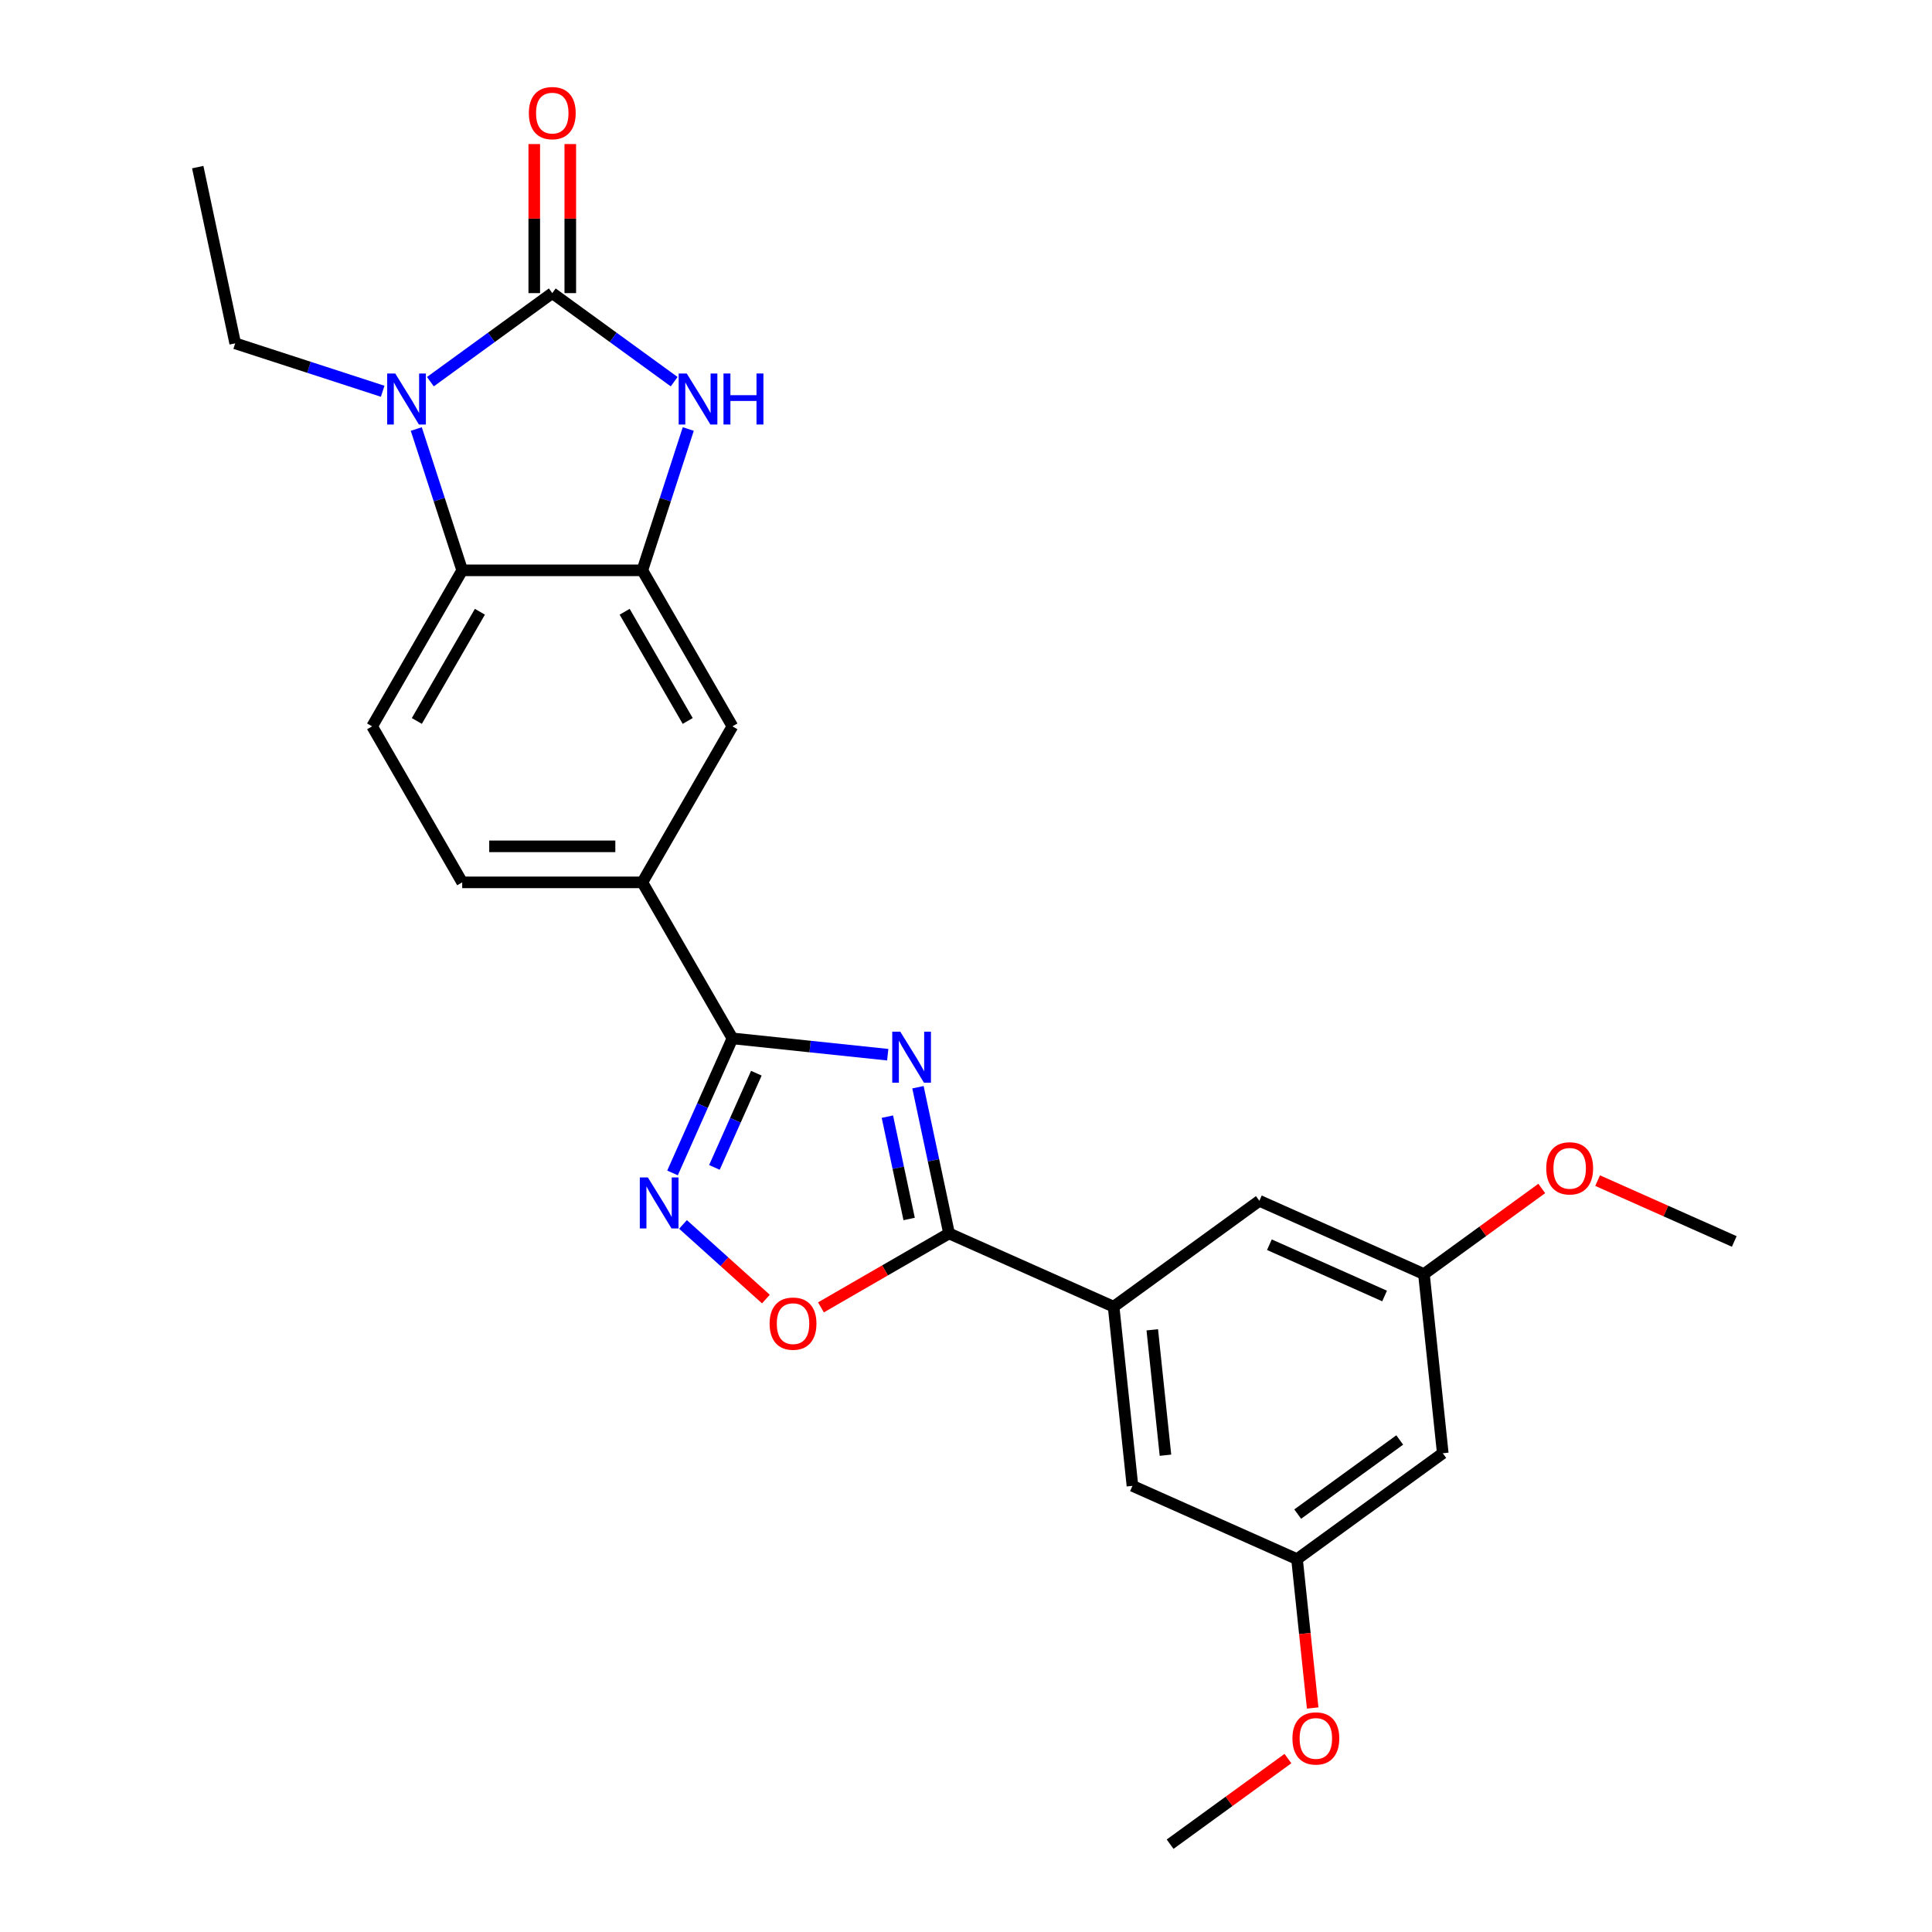 <?xml version='1.0' encoding='iso-8859-1'?>
<svg version='1.1' baseProfile='full'
              xmlns='http://www.w3.org/2000/svg'
                      xmlns:rdkit='http://www.rdkit.org/xml'
                      xmlns:xlink='http://www.w3.org/1999/xlink'
                  xml:space='preserve'
width='1000px' height='1000px' viewBox='0 0 1000 1000'>
<!-- END OF HEADER -->
<rect style='opacity:1.0;fill:#FFFFFF;stroke:none' width='1000' height='1000' x='0' y='0'> </rect>
<path class='bond-1' d='M 285.857,151.715 L 254.312,174.634' style='fill:none;fill-rule:evenodd;stroke:#000000;stroke-width:6px;stroke-linecap:butt;stroke-linejoin:miter;stroke-opacity:1' />
<path class='bond-1' d='M 254.312,174.634 L 222.766,197.554' style='fill:none;fill-rule:evenodd;stroke:#0000FF;stroke-width:6px;stroke-linecap:butt;stroke-linejoin:miter;stroke-opacity:1' />
<path class='bond-3' d='M 285.857,151.715 L 317.403,174.634' style='fill:none;fill-rule:evenodd;stroke:#000000;stroke-width:6px;stroke-linecap:butt;stroke-linejoin:miter;stroke-opacity:1' />
<path class='bond-3' d='M 317.403,174.634 L 348.948,197.554' style='fill:none;fill-rule:evenodd;stroke:#0000FF;stroke-width:6px;stroke-linecap:butt;stroke-linejoin:miter;stroke-opacity:1' />
<path class='bond-13' d='M 295.182,151.715 L 295.182,113.14' style='fill:none;fill-rule:evenodd;stroke:#000000;stroke-width:6px;stroke-linecap:butt;stroke-linejoin:miter;stroke-opacity:1' />
<path class='bond-13' d='M 295.182,113.14 L 295.182,74.564' style='fill:none;fill-rule:evenodd;stroke:#FF0000;stroke-width:6px;stroke-linecap:butt;stroke-linejoin:miter;stroke-opacity:1' />
<path class='bond-13' d='M 276.533,151.715 L 276.533,113.14' style='fill:none;fill-rule:evenodd;stroke:#000000;stroke-width:6px;stroke-linecap:butt;stroke-linejoin:miter;stroke-opacity:1' />
<path class='bond-13' d='M 276.533,113.14 L 276.533,74.564' style='fill:none;fill-rule:evenodd;stroke:#FF0000;stroke-width:6px;stroke-linecap:butt;stroke-linejoin:miter;stroke-opacity:1' />
<path class='bond-0' d='M 459.491,545.912 L 419.297,541.687' style='fill:none;fill-rule:evenodd;stroke:#0000FF;stroke-width:6px;stroke-linecap:butt;stroke-linejoin:miter;stroke-opacity:1' />
<path class='bond-0' d='M 419.297,541.687 L 379.102,537.462' style='fill:none;fill-rule:evenodd;stroke:#000000;stroke-width:6px;stroke-linecap:butt;stroke-linejoin:miter;stroke-opacity:1' />
<path class='bond-4' d='M 475.138,562.744 L 483.181,600.58' style='fill:none;fill-rule:evenodd;stroke:#0000FF;stroke-width:6px;stroke-linecap:butt;stroke-linejoin:miter;stroke-opacity:1' />
<path class='bond-4' d='M 483.181,600.58 L 491.223,638.417' style='fill:none;fill-rule:evenodd;stroke:#000000;stroke-width:6px;stroke-linecap:butt;stroke-linejoin:miter;stroke-opacity:1' />
<path class='bond-4' d='M 459.31,577.972 L 464.939,604.457' style='fill:none;fill-rule:evenodd;stroke:#0000FF;stroke-width:6px;stroke-linecap:butt;stroke-linejoin:miter;stroke-opacity:1' />
<path class='bond-4' d='M 464.939,604.457 L 470.569,630.943' style='fill:none;fill-rule:evenodd;stroke:#000000;stroke-width:6px;stroke-linecap:butt;stroke-linejoin:miter;stroke-opacity:1' />
<path class='bond-7' d='M 215.468,222.058 L 227.351,258.631' style='fill:none;fill-rule:evenodd;stroke:#0000FF;stroke-width:6px;stroke-linecap:butt;stroke-linejoin:miter;stroke-opacity:1' />
<path class='bond-7' d='M 227.351,258.631 L 239.235,295.205' style='fill:none;fill-rule:evenodd;stroke:#000000;stroke-width:6px;stroke-linecap:butt;stroke-linejoin:miter;stroke-opacity:1' />
<path class='bond-20' d='M 198.075,202.512 L 159.907,190.11' style='fill:none;fill-rule:evenodd;stroke:#0000FF;stroke-width:6px;stroke-linecap:butt;stroke-linejoin:miter;stroke-opacity:1' />
<path class='bond-20' d='M 159.907,190.11 L 121.739,177.709' style='fill:none;fill-rule:evenodd;stroke:#000000;stroke-width:6px;stroke-linecap:butt;stroke-linejoin:miter;stroke-opacity:1' />
<path class='bond-2' d='M 379.102,537.462 L 332.48,456.71' style='fill:none;fill-rule:evenodd;stroke:#000000;stroke-width:6px;stroke-linecap:butt;stroke-linejoin:miter;stroke-opacity:1' />
<path class='bond-5' d='M 379.102,537.462 L 363.597,572.287' style='fill:none;fill-rule:evenodd;stroke:#000000;stroke-width:6px;stroke-linecap:butt;stroke-linejoin:miter;stroke-opacity:1' />
<path class='bond-5' d='M 363.597,572.287 L 348.093,607.111' style='fill:none;fill-rule:evenodd;stroke:#0000FF;stroke-width:6px;stroke-linecap:butt;stroke-linejoin:miter;stroke-opacity:1' />
<path class='bond-5' d='M 391.488,555.495 L 380.634,579.872' style='fill:none;fill-rule:evenodd;stroke:#000000;stroke-width:6px;stroke-linecap:butt;stroke-linejoin:miter;stroke-opacity:1' />
<path class='bond-5' d='M 380.634,579.872 L 369.781,604.249' style='fill:none;fill-rule:evenodd;stroke:#0000FF;stroke-width:6px;stroke-linecap:butt;stroke-linejoin:miter;stroke-opacity:1' />
<path class='bond-6' d='M 356.247,222.058 L 344.363,258.631' style='fill:none;fill-rule:evenodd;stroke:#0000FF;stroke-width:6px;stroke-linecap:butt;stroke-linejoin:miter;stroke-opacity:1' />
<path class='bond-6' d='M 344.363,258.631 L 332.48,295.205' style='fill:none;fill-rule:evenodd;stroke:#000000;stroke-width:6px;stroke-linecap:butt;stroke-linejoin:miter;stroke-opacity:1' />
<path class='bond-9' d='M 491.223,638.417 L 576.407,676.343' style='fill:none;fill-rule:evenodd;stroke:#000000;stroke-width:6px;stroke-linecap:butt;stroke-linejoin:miter;stroke-opacity:1' />
<path class='bond-28' d='M 491.223,638.417 L 458.073,657.556' style='fill:none;fill-rule:evenodd;stroke:#000000;stroke-width:6px;stroke-linecap:butt;stroke-linejoin:miter;stroke-opacity:1' />
<path class='bond-28' d='M 458.073,657.556 L 424.924,676.695' style='fill:none;fill-rule:evenodd;stroke:#FF0000;stroke-width:6px;stroke-linecap:butt;stroke-linejoin:miter;stroke-opacity:1' />
<path class='bond-8' d='M 353.522,633.762 L 374.977,653.081' style='fill:none;fill-rule:evenodd;stroke:#0000FF;stroke-width:6px;stroke-linecap:butt;stroke-linejoin:miter;stroke-opacity:1' />
<path class='bond-8' d='M 374.977,653.081 L 396.433,672.399' style='fill:none;fill-rule:evenodd;stroke:#FF0000;stroke-width:6px;stroke-linecap:butt;stroke-linejoin:miter;stroke-opacity:1' />
<path class='bond-11' d='M 332.48,295.205 L 379.102,375.957' style='fill:none;fill-rule:evenodd;stroke:#000000;stroke-width:6px;stroke-linecap:butt;stroke-linejoin:miter;stroke-opacity:1' />
<path class='bond-11' d='M 323.323,316.642 L 355.958,373.169' style='fill:none;fill-rule:evenodd;stroke:#000000;stroke-width:6px;stroke-linecap:butt;stroke-linejoin:miter;stroke-opacity:1' />
<path class='bond-26' d='M 332.48,295.205 L 239.235,295.205' style='fill:none;fill-rule:evenodd;stroke:#000000;stroke-width:6px;stroke-linecap:butt;stroke-linejoin:miter;stroke-opacity:1' />
<path class='bond-12' d='M 239.235,295.205 L 192.612,375.957' style='fill:none;fill-rule:evenodd;stroke:#000000;stroke-width:6px;stroke-linecap:butt;stroke-linejoin:miter;stroke-opacity:1' />
<path class='bond-12' d='M 248.392,316.642 L 215.756,373.169' style='fill:none;fill-rule:evenodd;stroke:#000000;stroke-width:6px;stroke-linecap:butt;stroke-linejoin:miter;stroke-opacity:1' />
<path class='bond-14' d='M 576.407,676.343 L 586.154,769.077' style='fill:none;fill-rule:evenodd;stroke:#000000;stroke-width:6px;stroke-linecap:butt;stroke-linejoin:miter;stroke-opacity:1' />
<path class='bond-14' d='M 596.416,688.303 L 603.238,753.217' style='fill:none;fill-rule:evenodd;stroke:#000000;stroke-width:6px;stroke-linecap:butt;stroke-linejoin:miter;stroke-opacity:1' />
<path class='bond-15' d='M 576.407,676.343 L 651.844,621.535' style='fill:none;fill-rule:evenodd;stroke:#000000;stroke-width:6px;stroke-linecap:butt;stroke-linejoin:miter;stroke-opacity:1' />
<path class='bond-10' d='M 332.48,456.71 L 379.102,375.957' style='fill:none;fill-rule:evenodd;stroke:#000000;stroke-width:6px;stroke-linecap:butt;stroke-linejoin:miter;stroke-opacity:1' />
<path class='bond-27' d='M 332.48,456.71 L 239.235,456.71' style='fill:none;fill-rule:evenodd;stroke:#000000;stroke-width:6px;stroke-linecap:butt;stroke-linejoin:miter;stroke-opacity:1' />
<path class='bond-27' d='M 318.493,438.061 L 253.221,438.061' style='fill:none;fill-rule:evenodd;stroke:#000000;stroke-width:6px;stroke-linecap:butt;stroke-linejoin:miter;stroke-opacity:1' />
<path class='bond-16' d='M 192.612,375.957 L 239.235,456.71' style='fill:none;fill-rule:evenodd;stroke:#000000;stroke-width:6px;stroke-linecap:butt;stroke-linejoin:miter;stroke-opacity:1' />
<path class='bond-19' d='M 586.154,769.077 L 671.337,807.003' style='fill:none;fill-rule:evenodd;stroke:#000000;stroke-width:6px;stroke-linecap:butt;stroke-linejoin:miter;stroke-opacity:1' />
<path class='bond-18' d='M 651.844,621.535 L 737.027,659.461' style='fill:none;fill-rule:evenodd;stroke:#000000;stroke-width:6px;stroke-linecap:butt;stroke-linejoin:miter;stroke-opacity:1' />
<path class='bond-18' d='M 657.036,644.26 L 716.664,670.809' style='fill:none;fill-rule:evenodd;stroke:#000000;stroke-width:6px;stroke-linecap:butt;stroke-linejoin:miter;stroke-opacity:1' />
<path class='bond-17' d='M 746.774,752.195 L 737.027,659.461' style='fill:none;fill-rule:evenodd;stroke:#000000;stroke-width:6px;stroke-linecap:butt;stroke-linejoin:miter;stroke-opacity:1' />
<path class='bond-29' d='M 746.774,752.195 L 671.337,807.003' style='fill:none;fill-rule:evenodd;stroke:#000000;stroke-width:6px;stroke-linecap:butt;stroke-linejoin:miter;stroke-opacity:1' />
<path class='bond-29' d='M 724.497,745.329 L 671.691,783.695' style='fill:none;fill-rule:evenodd;stroke:#000000;stroke-width:6px;stroke-linecap:butt;stroke-linejoin:miter;stroke-opacity:1' />
<path class='bond-22' d='M 737.027,659.461 L 767.519,637.307' style='fill:none;fill-rule:evenodd;stroke:#000000;stroke-width:6px;stroke-linecap:butt;stroke-linejoin:miter;stroke-opacity:1' />
<path class='bond-22' d='M 767.519,637.307 L 798.011,615.153' style='fill:none;fill-rule:evenodd;stroke:#FF0000;stroke-width:6px;stroke-linecap:butt;stroke-linejoin:miter;stroke-opacity:1' />
<path class='bond-21' d='M 671.337,807.003 L 675.386,845.528' style='fill:none;fill-rule:evenodd;stroke:#000000;stroke-width:6px;stroke-linecap:butt;stroke-linejoin:miter;stroke-opacity:1' />
<path class='bond-21' d='M 675.386,845.528 L 679.436,884.054' style='fill:none;fill-rule:evenodd;stroke:#FF0000;stroke-width:6px;stroke-linecap:butt;stroke-linejoin:miter;stroke-opacity:1' />
<path class='bond-25' d='M 121.739,177.709 L 102.352,86.501' style='fill:none;fill-rule:evenodd;stroke:#000000;stroke-width:6px;stroke-linecap:butt;stroke-linejoin:miter;stroke-opacity:1' />
<path class='bond-23' d='M 666.631,910.238 L 636.139,932.392' style='fill:none;fill-rule:evenodd;stroke:#FF0000;stroke-width:6px;stroke-linecap:butt;stroke-linejoin:miter;stroke-opacity:1' />
<path class='bond-23' d='M 636.139,932.392 L 605.647,954.545' style='fill:none;fill-rule:evenodd;stroke:#000000;stroke-width:6px;stroke-linecap:butt;stroke-linejoin:miter;stroke-opacity:1' />
<path class='bond-24' d='M 826.917,611.088 L 862.282,626.833' style='fill:none;fill-rule:evenodd;stroke:#FF0000;stroke-width:6px;stroke-linecap:butt;stroke-linejoin:miter;stroke-opacity:1' />
<path class='bond-24' d='M 862.282,626.833 L 897.648,642.579' style='fill:none;fill-rule:evenodd;stroke:#000000;stroke-width:6px;stroke-linecap:butt;stroke-linejoin:miter;stroke-opacity:1' />
<path  class='atom-1' d='M 465.999 534.006
L 474.652 547.992
Q 475.51 549.372, 476.89 551.871
Q 478.27 554.37, 478.345 554.519
L 478.345 534.006
L 481.851 534.006
L 481.851 560.413
L 478.233 560.413
L 468.946 545.12
Q 467.864 543.33, 466.708 541.279
Q 465.589 539.227, 465.253 538.593
L 465.253 560.413
L 461.822 560.413
L 461.822 534.006
L 465.999 534.006
' fill='#0000FF'/>
<path  class='atom-2' d='M 204.583 193.32
L 213.236 207.306
Q 214.094 208.687, 215.474 211.185
Q 216.854 213.684, 216.929 213.834
L 216.929 193.32
L 220.435 193.32
L 220.435 219.727
L 216.817 219.727
L 207.53 204.435
Q 206.448 202.644, 205.292 200.593
Q 204.173 198.541, 203.837 197.907
L 203.837 219.727
L 200.406 219.727
L 200.406 193.32
L 204.583 193.32
' fill='#0000FF'/>
<path  class='atom-4' d='M 355.457 193.32
L 364.11 207.306
Q 364.968 208.687, 366.348 211.185
Q 367.728 213.684, 367.803 213.834
L 367.803 193.32
L 371.309 193.32
L 371.309 219.727
L 367.691 219.727
L 358.403 204.435
Q 357.322 202.644, 356.166 200.593
Q 355.047 198.541, 354.711 197.907
L 354.711 219.727
L 351.28 219.727
L 351.28 193.32
L 355.457 193.32
' fill='#0000FF'/>
<path  class='atom-4' d='M 374.479 193.32
L 378.059 193.32
L 378.059 204.546
L 391.561 204.546
L 391.561 193.32
L 395.142 193.32
L 395.142 219.727
L 391.561 219.727
L 391.561 207.53
L 378.059 207.53
L 378.059 219.727
L 374.479 219.727
L 374.479 193.32
' fill='#0000FF'/>
<path  class='atom-6' d='M 335.339 609.442
L 343.992 623.429
Q 344.85 624.809, 346.23 627.308
Q 347.61 629.807, 347.685 629.956
L 347.685 609.442
L 351.191 609.442
L 351.191 635.849
L 347.573 635.849
L 338.285 620.557
Q 337.204 618.767, 336.048 616.716
Q 334.929 614.664, 334.593 614.03
L 334.593 635.849
L 331.162 635.849
L 331.162 609.442
L 335.339 609.442
' fill='#0000FF'/>
<path  class='atom-9' d='M 398.349 685.114
Q 398.349 678.773, 401.482 675.23
Q 404.615 671.686, 410.471 671.686
Q 416.326 671.686, 419.459 675.23
Q 422.593 678.773, 422.593 685.114
Q 422.593 691.529, 419.422 695.184
Q 416.252 698.802, 410.471 698.802
Q 404.652 698.802, 401.482 695.184
Q 398.349 691.566, 398.349 685.114
M 410.471 695.818
Q 414.499 695.818, 416.662 693.133
Q 418.863 690.41, 418.863 685.114
Q 418.863 679.929, 416.662 677.318
Q 414.499 674.67, 410.471 674.67
Q 406.442 674.67, 404.242 677.281
Q 402.079 679.892, 402.079 685.114
Q 402.079 690.447, 404.242 693.133
Q 406.442 695.818, 410.471 695.818
' fill='#FF0000'/>
<path  class='atom-14' d='M 273.735 58.545
Q 273.735 52.204, 276.868 48.661
Q 280.001 45.117, 285.857 45.117
Q 291.713 45.117, 294.846 48.661
Q 297.979 52.204, 297.979 58.545
Q 297.979 64.96, 294.809 68.615
Q 291.638 72.233, 285.857 72.233
Q 280.039 72.233, 276.868 68.615
Q 273.735 64.997, 273.735 58.545
M 285.857 69.249
Q 289.885 69.249, 292.049 66.564
Q 294.249 63.841, 294.249 58.545
Q 294.249 53.36, 292.049 50.749
Q 289.885 48.101, 285.857 48.101
Q 281.829 48.101, 279.628 50.712
Q 277.465 53.323, 277.465 58.545
Q 277.465 63.878, 279.628 66.564
Q 281.829 69.249, 285.857 69.249
' fill='#FF0000'/>
<path  class='atom-22' d='M 668.962 899.812
Q 668.962 893.471, 672.095 889.928
Q 675.228 886.385, 681.084 886.385
Q 686.94 886.385, 690.073 889.928
Q 693.206 893.471, 693.206 899.812
Q 693.206 906.227, 690.035 909.882
Q 686.865 913.5, 681.084 913.5
Q 675.265 913.5, 672.095 909.882
Q 668.962 906.265, 668.962 899.812
M 681.084 910.517
Q 685.112 910.517, 687.275 907.831
Q 689.476 905.108, 689.476 899.812
Q 689.476 894.628, 687.275 892.017
Q 685.112 889.369, 681.084 889.369
Q 677.056 889.369, 674.855 891.979
Q 672.692 894.59, 672.692 899.812
Q 672.692 905.146, 674.855 907.831
Q 677.056 910.517, 681.084 910.517
' fill='#FF0000'/>
<path  class='atom-23' d='M 800.342 604.727
Q 800.342 598.387, 803.475 594.843
Q 806.608 591.3, 812.464 591.3
Q 818.32 591.3, 821.453 594.843
Q 824.586 598.387, 824.586 604.727
Q 824.586 611.143, 821.416 614.798
Q 818.245 618.416, 812.464 618.416
Q 806.646 618.416, 803.475 614.798
Q 800.342 611.18, 800.342 604.727
M 812.464 615.432
Q 816.492 615.432, 818.656 612.746
Q 820.856 610.024, 820.856 604.727
Q 820.856 599.543, 818.656 596.932
Q 816.492 594.284, 812.464 594.284
Q 808.436 594.284, 806.235 596.895
Q 804.072 599.506, 804.072 604.727
Q 804.072 610.061, 806.235 612.746
Q 808.436 615.432, 812.464 615.432
' fill='#FF0000'/>
</svg>
